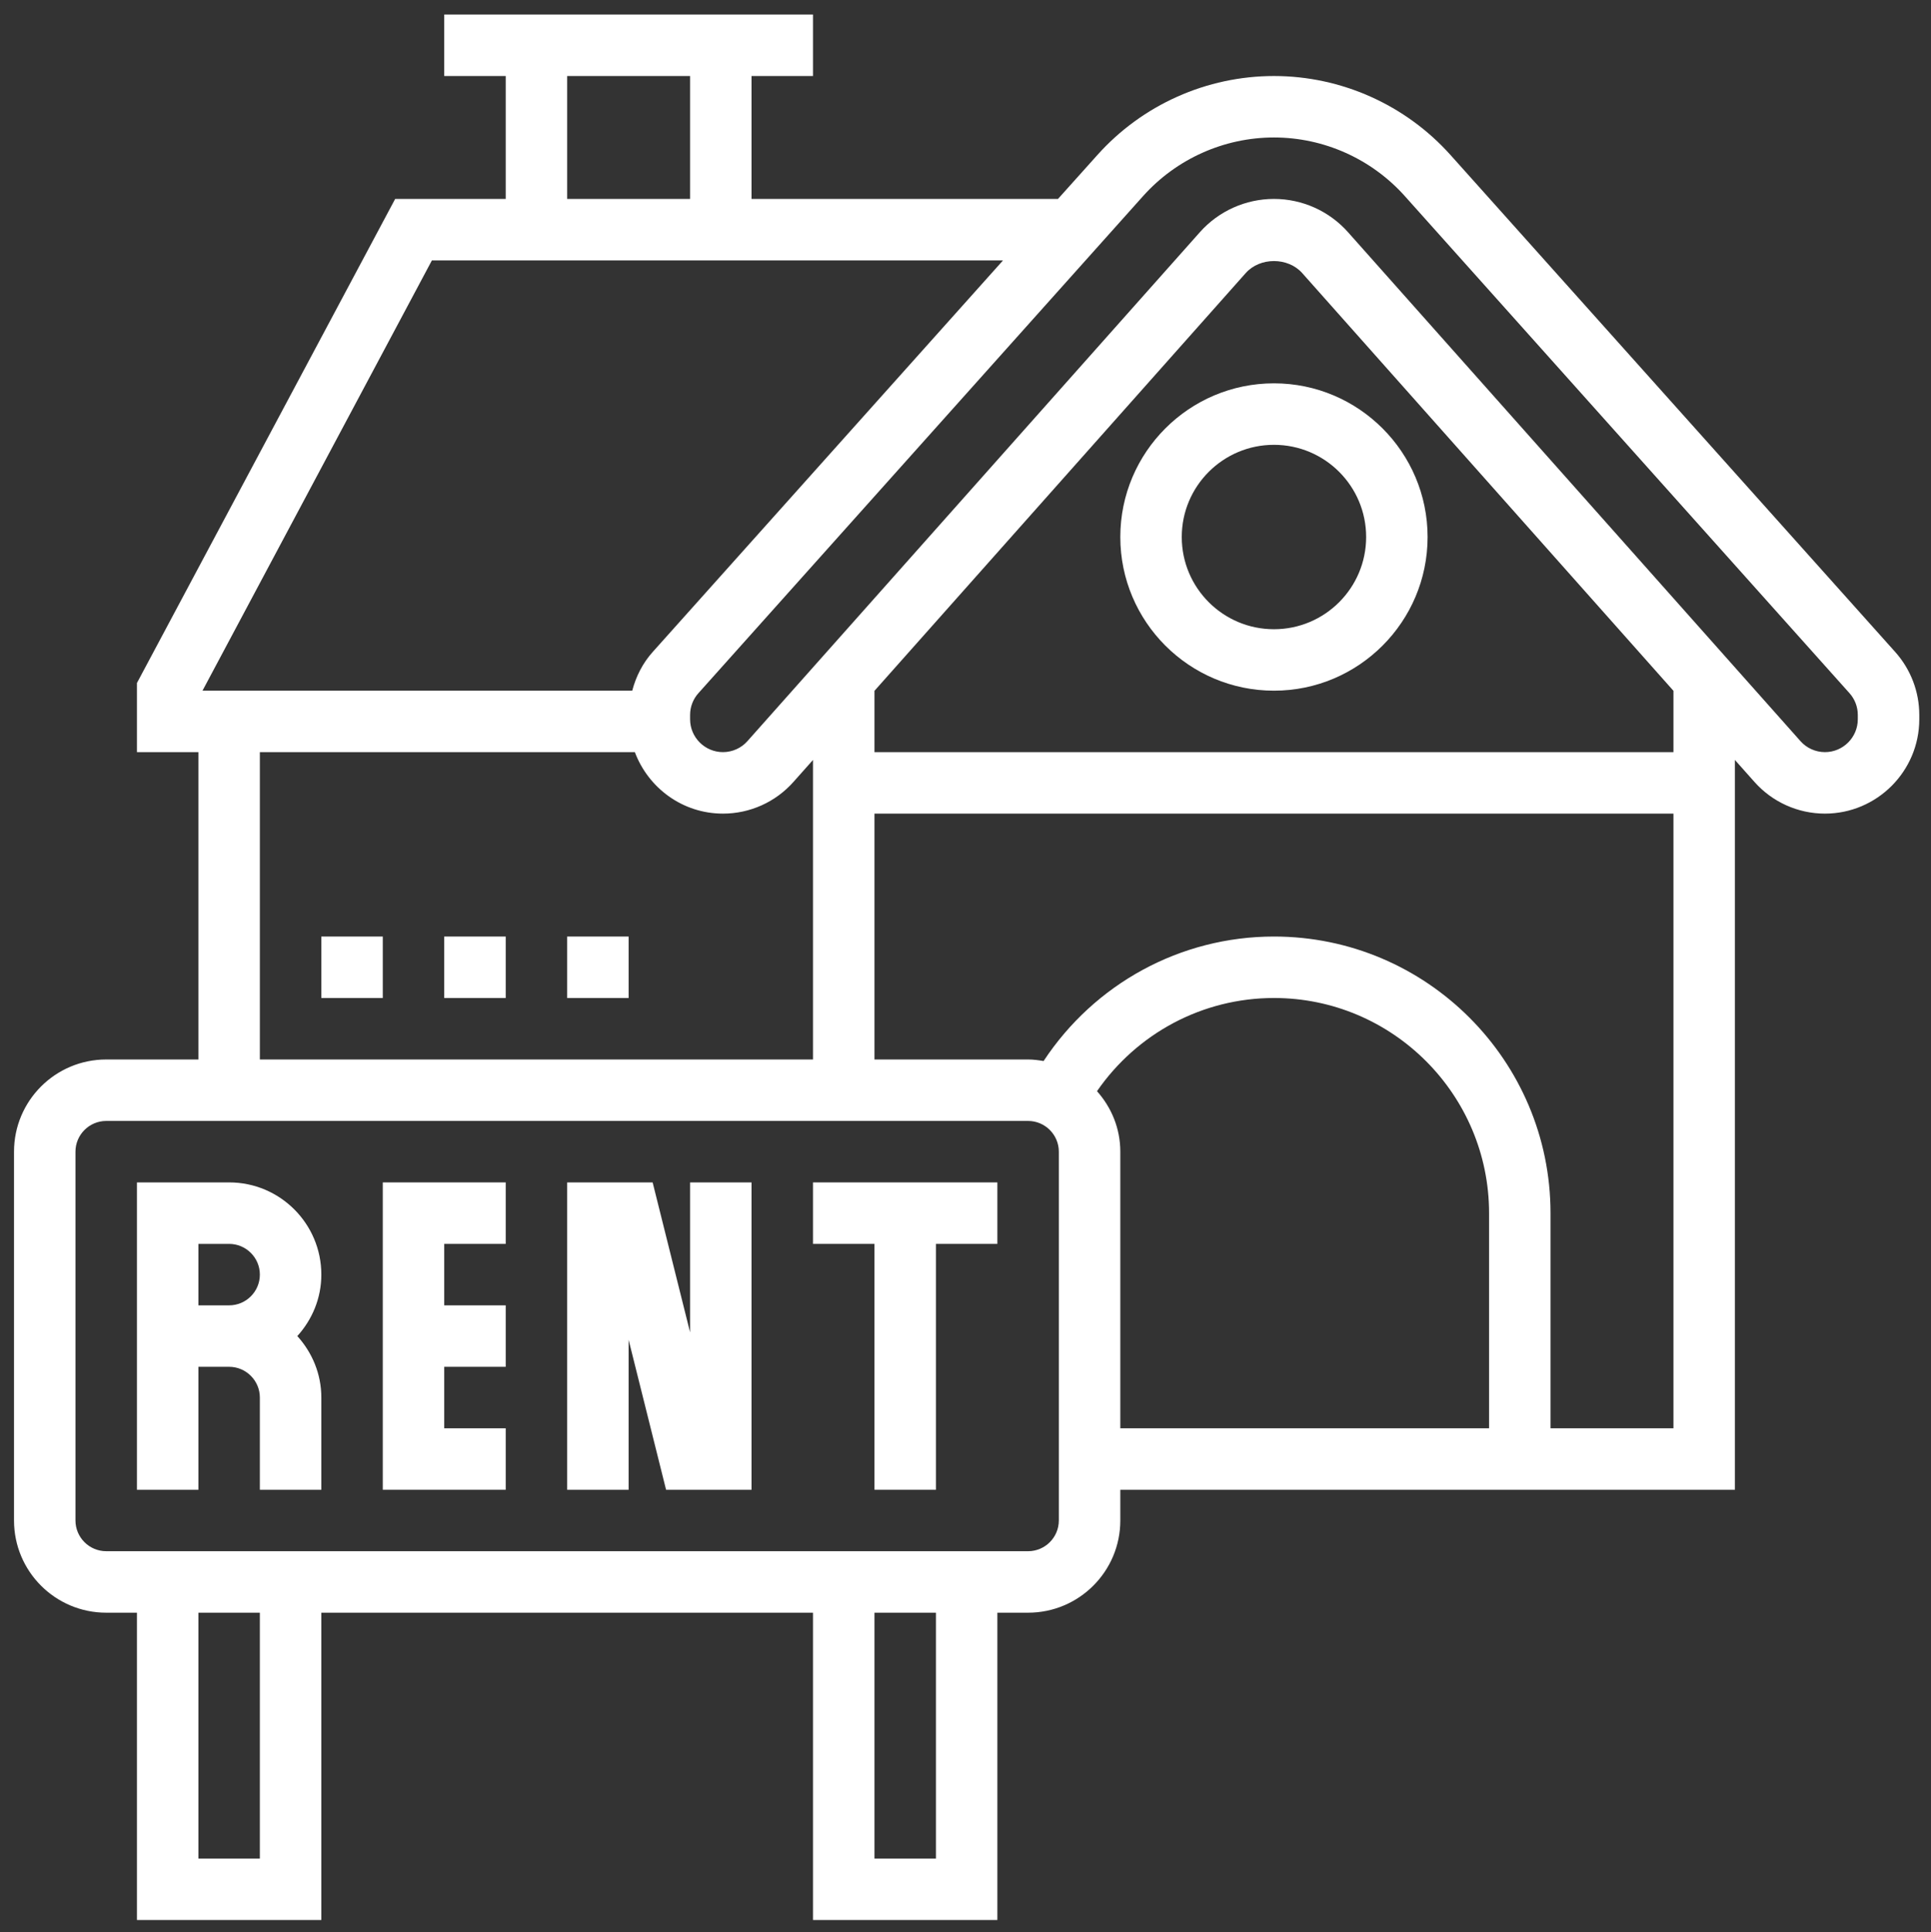 <?xml version="1.0" encoding="UTF-8"?><svg xmlns="http://www.w3.org/2000/svg" xmlns:xlink="http://www.w3.org/1999/xlink" width="224.88" zoomAndPan="magnify" viewBox="0 0 224.88 225" height="225" preserveAspectRatio="xMidYMid meet" version="1.0"><rect x="0" y="0" width="224.88" height="225" fill="#333333" stroke="none"/><defs><clipPath id="clip-0"><path d="M 1.633 1.691 L 223.516 1.691 L 223.516 223.574 L 1.633 223.574 Z M 1.633 1.691 " clip-rule="nonzero"/></clipPath></defs><path fill="rgb(100%, 100%, 100%)" d="M 23.105 152 L 23.105 144.844 L 26.684 144.844 C 28.656 144.844 30.262 146.449 30.262 148.422 C 30.262 150.395 28.656 152 26.684 152 Z M 26.684 137.684 L 15.949 137.684 L 15.949 173.473 L 23.105 173.473 L 23.105 159.156 L 26.684 159.156 C 28.656 159.156 30.262 160.766 30.262 162.738 L 30.262 173.473 L 37.422 173.473 L 37.422 162.738 C 37.422 159.969 36.344 157.48 34.625 155.578 C 36.344 153.68 37.422 151.188 37.422 148.422 C 37.422 142.496 32.613 137.684 26.684 137.684 " fill-opacity="1" fill-rule="nonzero"/><path fill="rgb(100%, 100%, 100%)" d="M 44.578 173.473 L 58.895 173.473 L 58.895 166.316 L 51.734 166.316 L 51.734 159.156 L 58.895 159.156 L 58.895 152 L 51.734 152 L 51.734 144.844 L 58.895 144.844 L 58.895 137.684 L 44.578 137.684 L 44.578 173.473 " fill-opacity="1" fill-rule="nonzero"/><path fill="rgb(100%, 100%, 100%)" d="M 80.367 155.145 L 76.004 137.684 L 66.051 137.684 L 66.051 173.473 L 73.207 173.473 L 73.207 156.012 L 77.57 173.473 L 87.523 173.473 L 87.523 137.684 L 80.367 137.684 L 80.367 155.145 " fill-opacity="1" fill-rule="nonzero"/><path fill="rgb(100%, 100%, 100%)" d="M 94.68 144.844 L 101.84 144.844 L 101.84 173.473 L 108.996 173.473 L 108.996 144.844 L 116.152 144.844 L 116.152 137.684 L 94.68 137.684 L 94.68 144.844 " fill-opacity="1" fill-rule="nonzero"/><g clip-path="url(#clip-0)"><path fill="rgb(100%, 100%, 100%)" d="M 216.355 83.754 C 216.355 85.863 214.637 87.582 212.527 87.582 C 211.438 87.582 210.387 87.109 209.676 86.297 L 156.988 27.039 C 154.805 24.578 151.66 23.164 148.363 23.164 C 145.062 23.164 141.918 24.578 139.734 27.039 L 87.047 86.297 C 86.336 87.109 85.285 87.582 84.195 87.582 C 82.086 87.582 80.367 85.863 80.367 83.754 L 80.367 83.25 C 80.367 82.312 80.715 81.402 81.344 80.707 L 133.137 22.816 C 137.012 18.496 142.559 16.008 148.363 16.008 C 154.164 16.008 159.711 18.496 163.586 22.816 L 215.379 80.707 C 216.008 81.402 216.355 82.312 216.355 83.25 Z M 194.887 87.582 L 101.84 87.582 L 101.84 80.441 L 145.078 31.793 C 146.738 29.934 149.984 29.934 151.648 31.793 L 194.887 80.441 Z M 180.57 166.316 L 180.57 141.266 C 180.57 123.496 166.129 109.055 148.363 109.055 C 137.457 109.055 127.461 114.562 121.535 123.551 C 120.949 123.453 120.348 123.371 119.73 123.371 L 101.84 123.371 L 101.84 94.742 L 194.887 94.742 L 194.887 166.316 Z M 127.754 127.062 C 132.41 120.324 140.043 116.211 148.363 116.211 C 162.172 116.211 173.414 127.453 173.414 141.266 L 173.414 166.316 L 130.469 166.316 L 130.469 134.105 C 130.469 131.395 129.434 128.949 127.754 127.062 Z M 123.309 177.051 C 123.309 179.023 121.703 180.629 119.73 180.629 L 12.371 180.629 C 10.398 180.629 8.789 179.023 8.789 177.051 L 8.789 134.105 C 8.789 132.137 10.398 130.527 12.371 130.527 L 119.73 130.527 C 121.703 130.527 123.309 132.137 123.309 134.105 Z M 108.996 216.418 L 101.84 216.418 L 101.84 187.789 L 108.996 187.789 Z M 30.262 216.418 L 23.105 216.418 L 23.105 187.789 L 30.262 187.789 Z M 30.262 87.582 L 73.934 87.582 C 75.5 91.75 79.484 94.742 84.195 94.742 C 87.34 94.742 90.32 93.398 92.402 91.051 L 94.68 88.492 L 94.68 123.371 L 30.262 123.371 Z M 50.297 30.324 L 116.809 30.324 L 76.004 75.926 C 74.844 77.223 74.062 78.777 73.629 80.426 L 23.582 80.426 Z M 66.051 8.852 L 80.367 8.852 L 80.367 23.164 L 66.051 23.164 Z M 220.719 75.926 L 168.926 18.051 C 163.695 12.207 156.203 8.852 148.363 8.852 C 140.52 8.852 133.027 12.207 127.797 18.051 L 123.211 23.164 L 87.523 23.164 L 87.523 8.852 L 94.68 8.852 L 94.68 1.691 L 51.734 1.691 L 51.734 8.852 L 58.895 8.852 L 58.895 23.164 L 46.02 23.164 L 15.949 79.531 L 15.949 87.582 L 23.105 87.582 L 23.105 123.371 L 12.371 123.371 C 6.441 123.371 1.633 128.18 1.633 134.105 L 1.633 177.051 C 1.633 182.98 6.441 187.789 12.371 187.789 L 15.949 187.789 L 15.949 223.574 L 37.422 223.574 L 37.422 187.789 L 94.68 187.789 L 94.68 223.574 L 116.152 223.574 L 116.152 187.789 L 119.73 187.789 C 125.66 187.789 130.469 182.98 130.469 177.051 L 130.469 173.473 L 202.043 173.473 L 202.043 88.492 L 204.32 91.051 C 206.402 93.398 209.395 94.742 212.527 94.742 C 218.582 94.742 223.516 89.805 223.516 83.754 L 223.516 83.25 C 223.516 80.551 222.523 77.949 220.719 75.926 " fill-opacity="1" fill-rule="nonzero"/></g><path fill="rgb(100%, 100%, 100%)" d="M 159.098 62.531 C 159.098 68.461 154.289 73.27 148.363 73.27 C 142.434 73.27 137.625 68.461 137.625 62.531 C 137.625 56.605 142.434 51.797 148.363 51.797 C 154.289 51.797 159.098 56.605 159.098 62.531 Z M 130.469 62.531 C 130.469 72.402 138.492 80.426 148.363 80.426 C 158.23 80.426 166.254 72.402 166.254 62.531 C 166.254 52.664 158.23 44.637 148.363 44.637 C 138.492 44.637 130.469 52.664 130.469 62.531 " fill-opacity="1" fill-rule="nonzero"/><path fill="rgb(100%, 100%, 100%)" d="M 37.422 116.211 L 44.578 116.211 L 44.578 109.055 L 37.422 109.055 L 37.422 116.211 " fill-opacity="1" fill-rule="nonzero"/><path fill="rgb(100%, 100%, 100%)" d="M 51.734 116.211 L 58.895 116.211 L 58.895 109.055 L 51.734 109.055 L 51.734 116.211 " fill-opacity="1" fill-rule="nonzero"/><path fill="rgb(100%, 100%, 100%)" d="M 66.051 116.211 L 73.207 116.211 L 73.207 109.055 L 66.051 109.055 L 66.051 116.211 " fill-opacity="1" fill-rule="nonzero"/></svg>